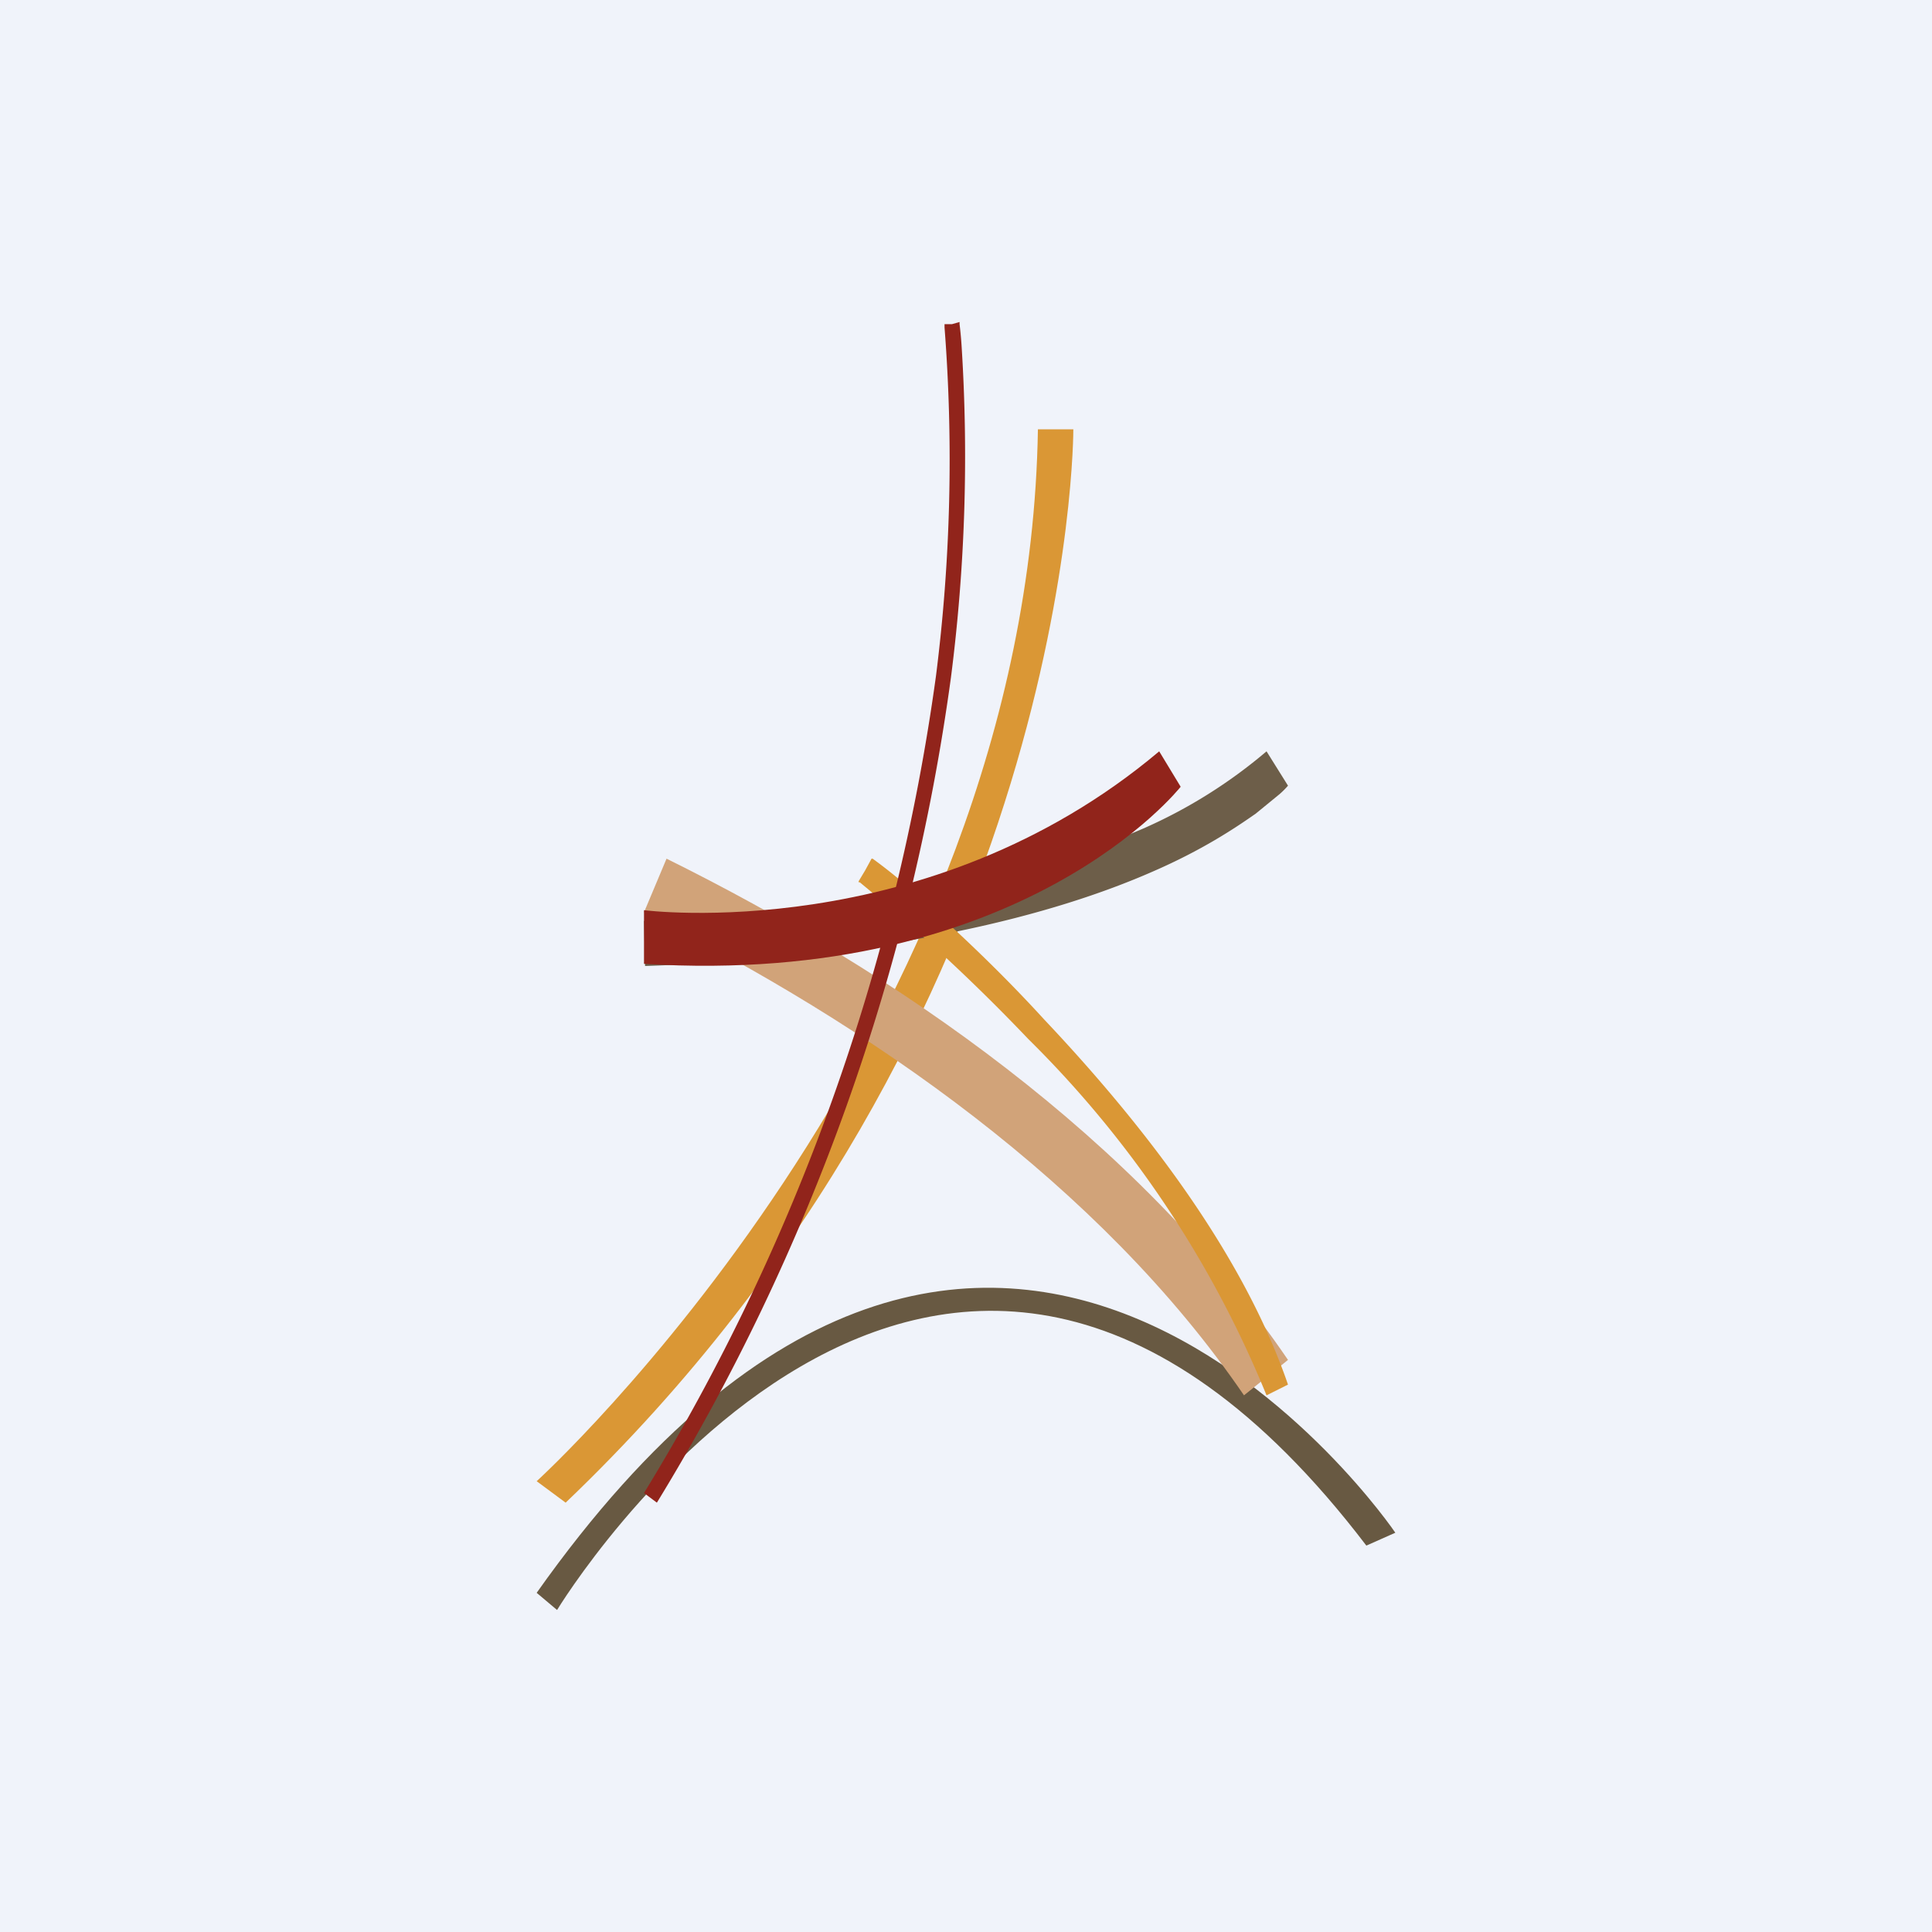 <!-- by TradingView --><svg width="18" height="18" viewBox="0 0 18 18" xmlns="http://www.w3.org/2000/svg"><path fill="#F0F3FA" d="M0 0h18v18H0z"/><path d="M9.67 4H10s.02 5.46-4.73 10L5 13.8S9.58 9.64 9.67 4Z" fill="#DA9735"/><path d="m12.73 14.4.27-.12s-3.72-5.49-8 .56l.19.16s3.54-5.85 7.54-.6Z" fill="#685942"/><path d="m11.8 7 .1.16.1.16a.76.76 0 0 1-.08.08l-.22.18c-.2.14-.5.34-.96.54-.91.4-2.4.8-4.73.88L6 8.58c2.3-.07 3.77-.48 4.65-.86A4.68 4.68 0 0 0 11.8 7Zm0 0h.01Z" fill="#6D5E49"/><path d="M6.21 8c2.14 1.06 4.38 2.6 5.79 4.67l-.41.33C10.25 11.04 8.1 9.55 6 8.5l.21-.5Z" fill="#D1A379"/><path d="m8 8.21.06-.1.06-.11h.01a4.72 4.72 0 0 1 .48.4c.3.27.7.64 1.12 1.1.85.9 1.83 2.12 2.27 3.4l-.2.1a9.93 9.93 0 0 0-2.22-3.32 17.61 17.61 0 0 0-1.57-1.46H8V8.2Z" fill="#DA9735"/><path d="M8.8 3.02h.07L8.94 3v.02a3.35 3.35 0 0 1 .02.22 16.17 16.17 0 0 1-.1 3.07A19.87 19.87 0 0 1 6.12 14L6 13.91A19.7 19.7 0 0 0 8.72 6.3a16 16 0 0 0 .08-3.25v-.01Z" fill="#91241B"/><path d="m10.8 7 .2.33S9.53 9.2 6 8.98v-.5s2.64.34 4.8-1.48Z" fill="#91241B"/></svg>